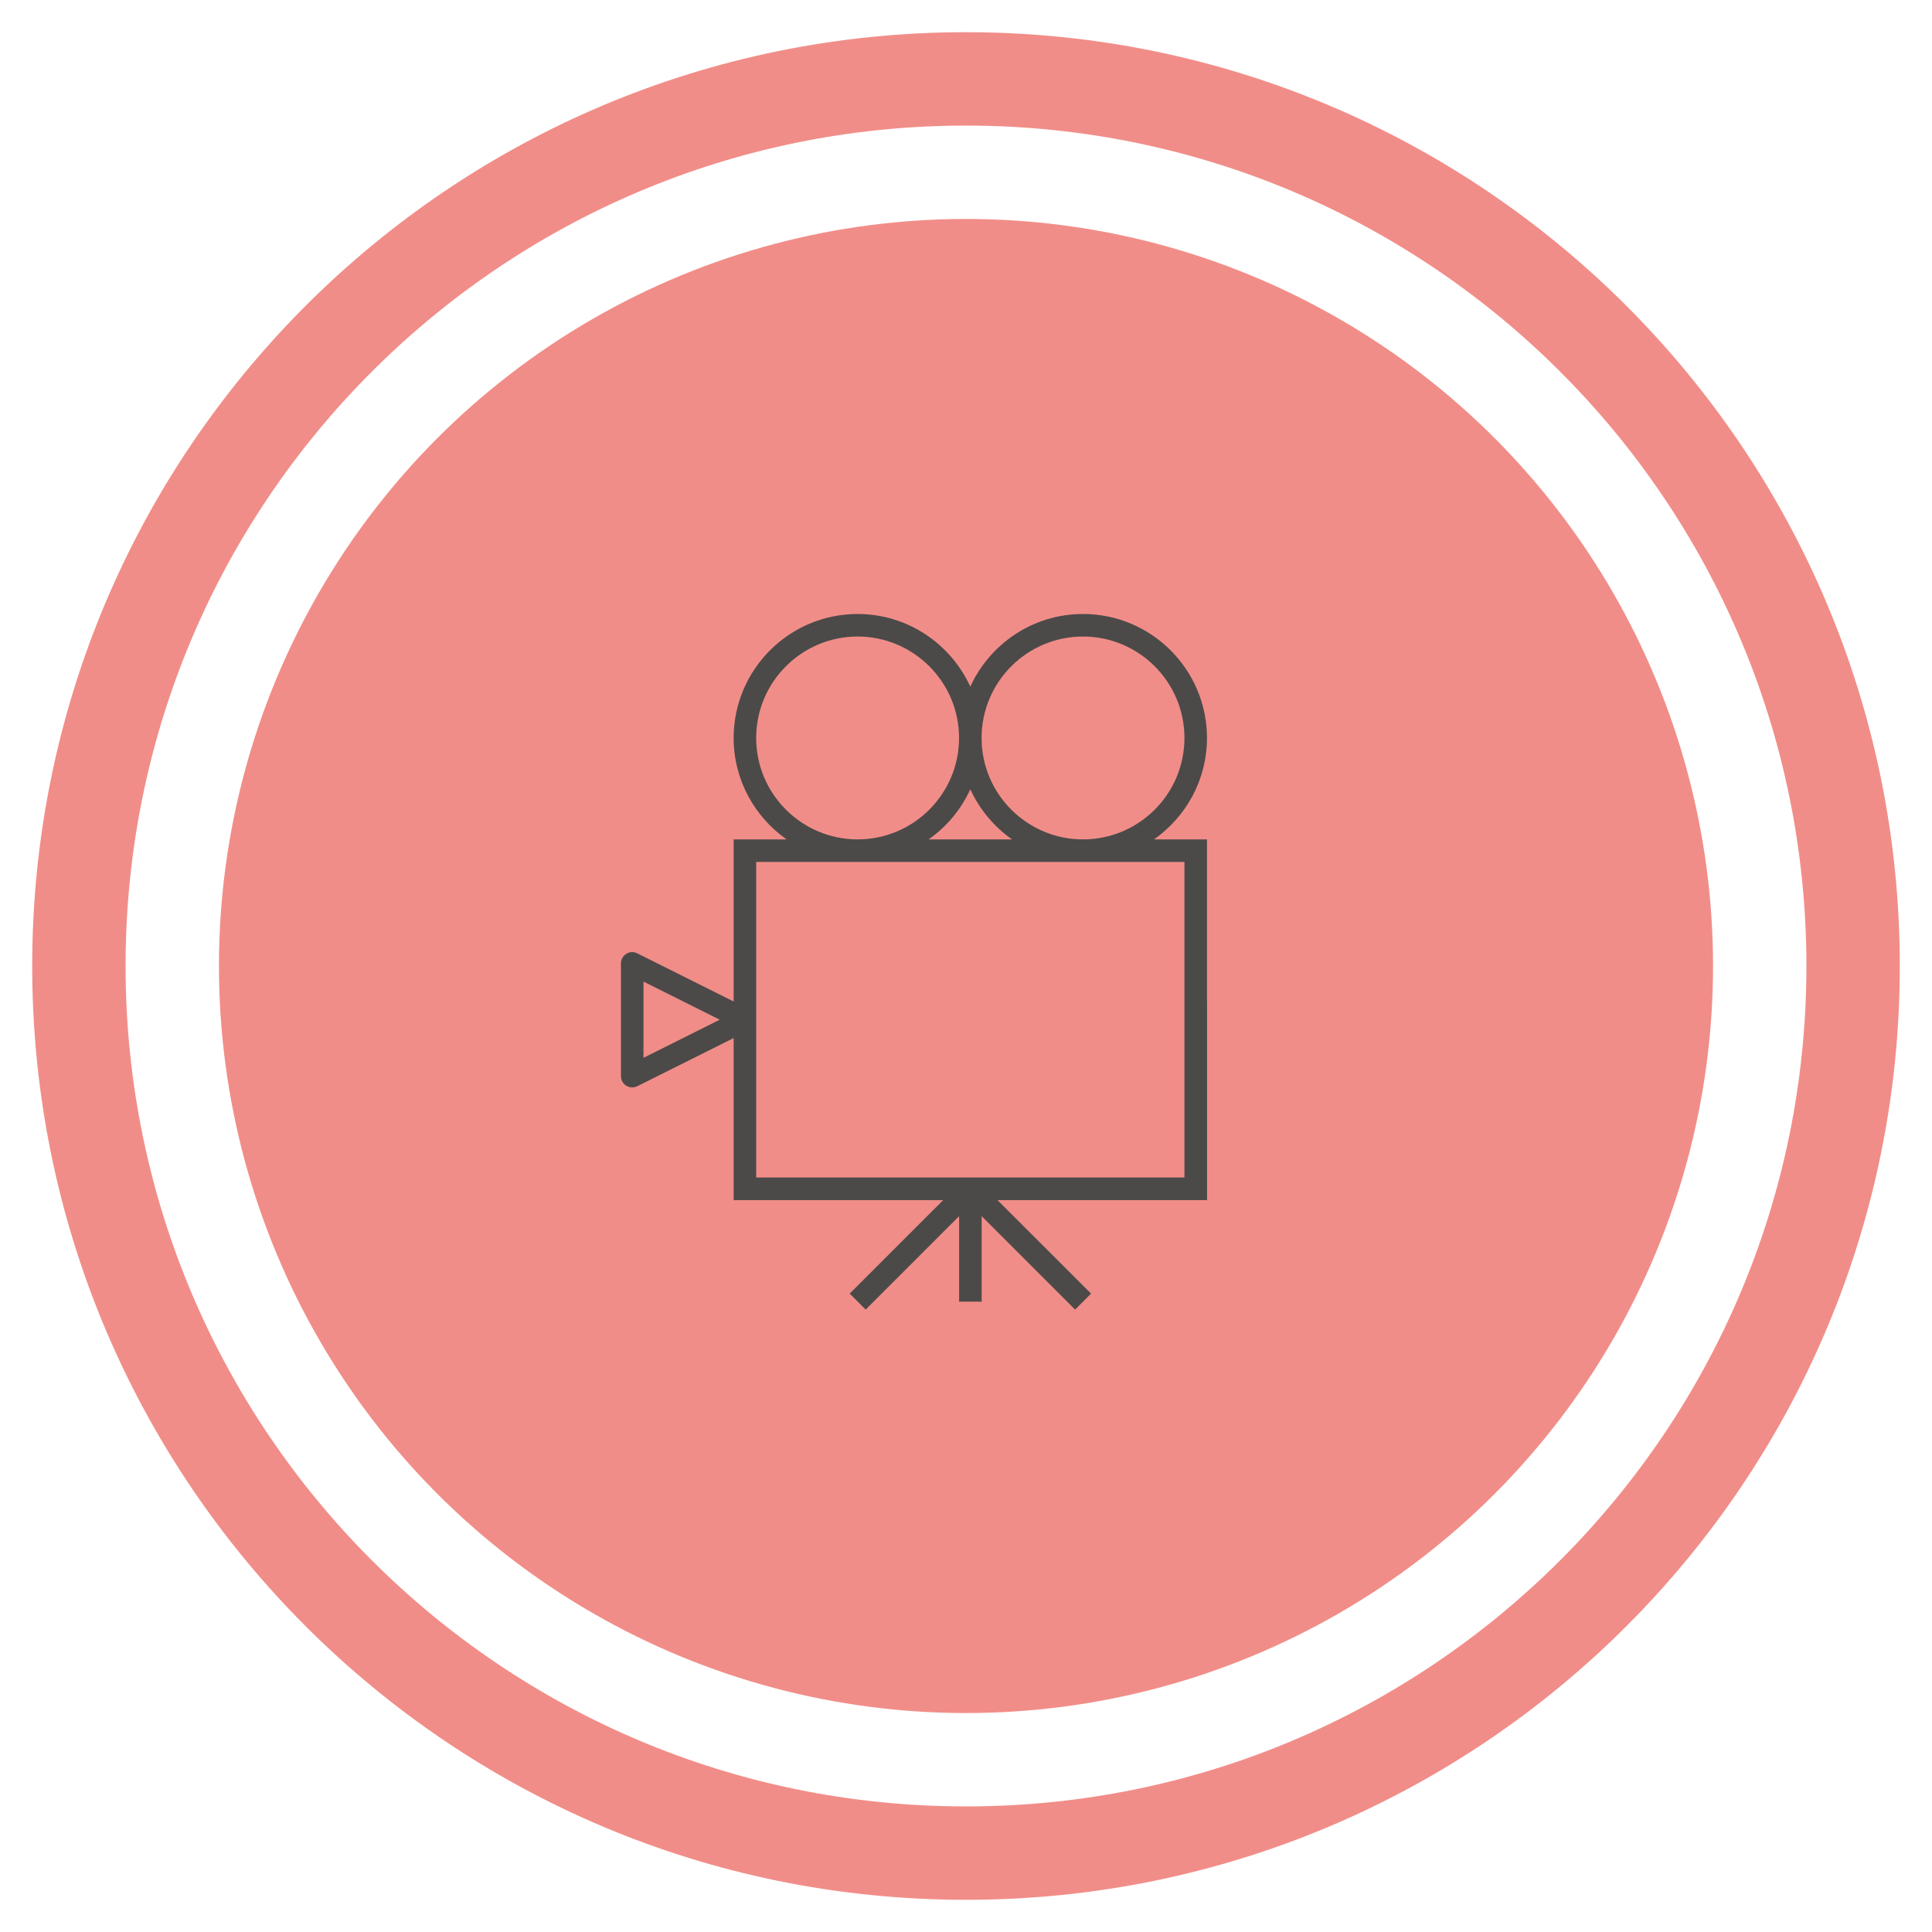 <?xml version="1.0" encoding="UTF-8"?>
<svg xmlns="http://www.w3.org/2000/svg" viewBox="0 0 300 300">
  <defs>
    <style>
      .cls-1 {
        isolation: isolate;
      }

      .cls-2 {
        fill: #f18d88;
      }

      .cls-2, .cls-3 {
        mix-blend-mode: multiply;
      }

      .cls-3 {
        fill: #4b4a49;
      }
    </style>
  </defs>
  <g class="cls-1">
    <g id="Capa_1" data-name="Capa 1">
      <circle class="cls-2" cx="150" cy="150" r="116"/>
      <path class="cls-3" d="M187.42,155.51v-25.17h-8.22c4.96-3.49,8.22-9.24,8.22-15.75,0-10.61-8.64-19.25-19.25-19.25-7.77,0-14.46,4.63-17.5,11.28-3.04-6.64-9.73-11.28-17.5-11.28-10.62,0-19.25,8.64-19.25,19.25,0,6.51,3.26,12.26,8.22,15.75h-8.22v25.17l-14.97-7.48c-.54-.27-1.19-.25-1.7.08-.52.32-.83.88-.83,1.49v17.5c0,.6.31,1.17.83,1.49.28.17.6.26.92.26.27,0,.53-.06.78-.18l14.97-7.48v25.17h32.53l-14.51,14.51,2.48,2.48,14.51-14.51v13.28h3.5v-13.28l14.51,14.51,2.48-2.48-14.52-14.51h32.53v-30.83ZM99.92,164.26v-11.84l11.84,5.92-11.84,5.92ZM168.17,98.84c8.68,0,15.75,7.06,15.75,15.75s-7.06,15.75-15.75,15.75-15.75-7.06-15.75-15.75,7.06-15.75,15.75-15.75ZM157.13,130.34h-12.93c2.79-1.96,5.04-4.65,6.47-7.78,1.43,3.13,3.68,5.81,6.47,7.78ZM117.42,114.59c0-8.69,7.07-15.75,15.75-15.75s15.75,7.06,15.75,15.75-7.07,15.75-15.75,15.75-15.75-7.06-15.75-15.75ZM183.92,182.84h-66.5v-49h66.5v49Z"/>
      <path class="cls-2" d="M150,5C69.92,5,5,69.92,5,150s64.92,145,145,145,145-64.92,145-145S230.08,5,150,5ZM150,280.5c-72.07,0-130.5-58.43-130.5-130.5S77.93,19.5,150,19.5s130.5,58.43,130.5,130.5-58.43,130.5-130.5,130.5Z"/>
    </g>
  </g>
</svg>